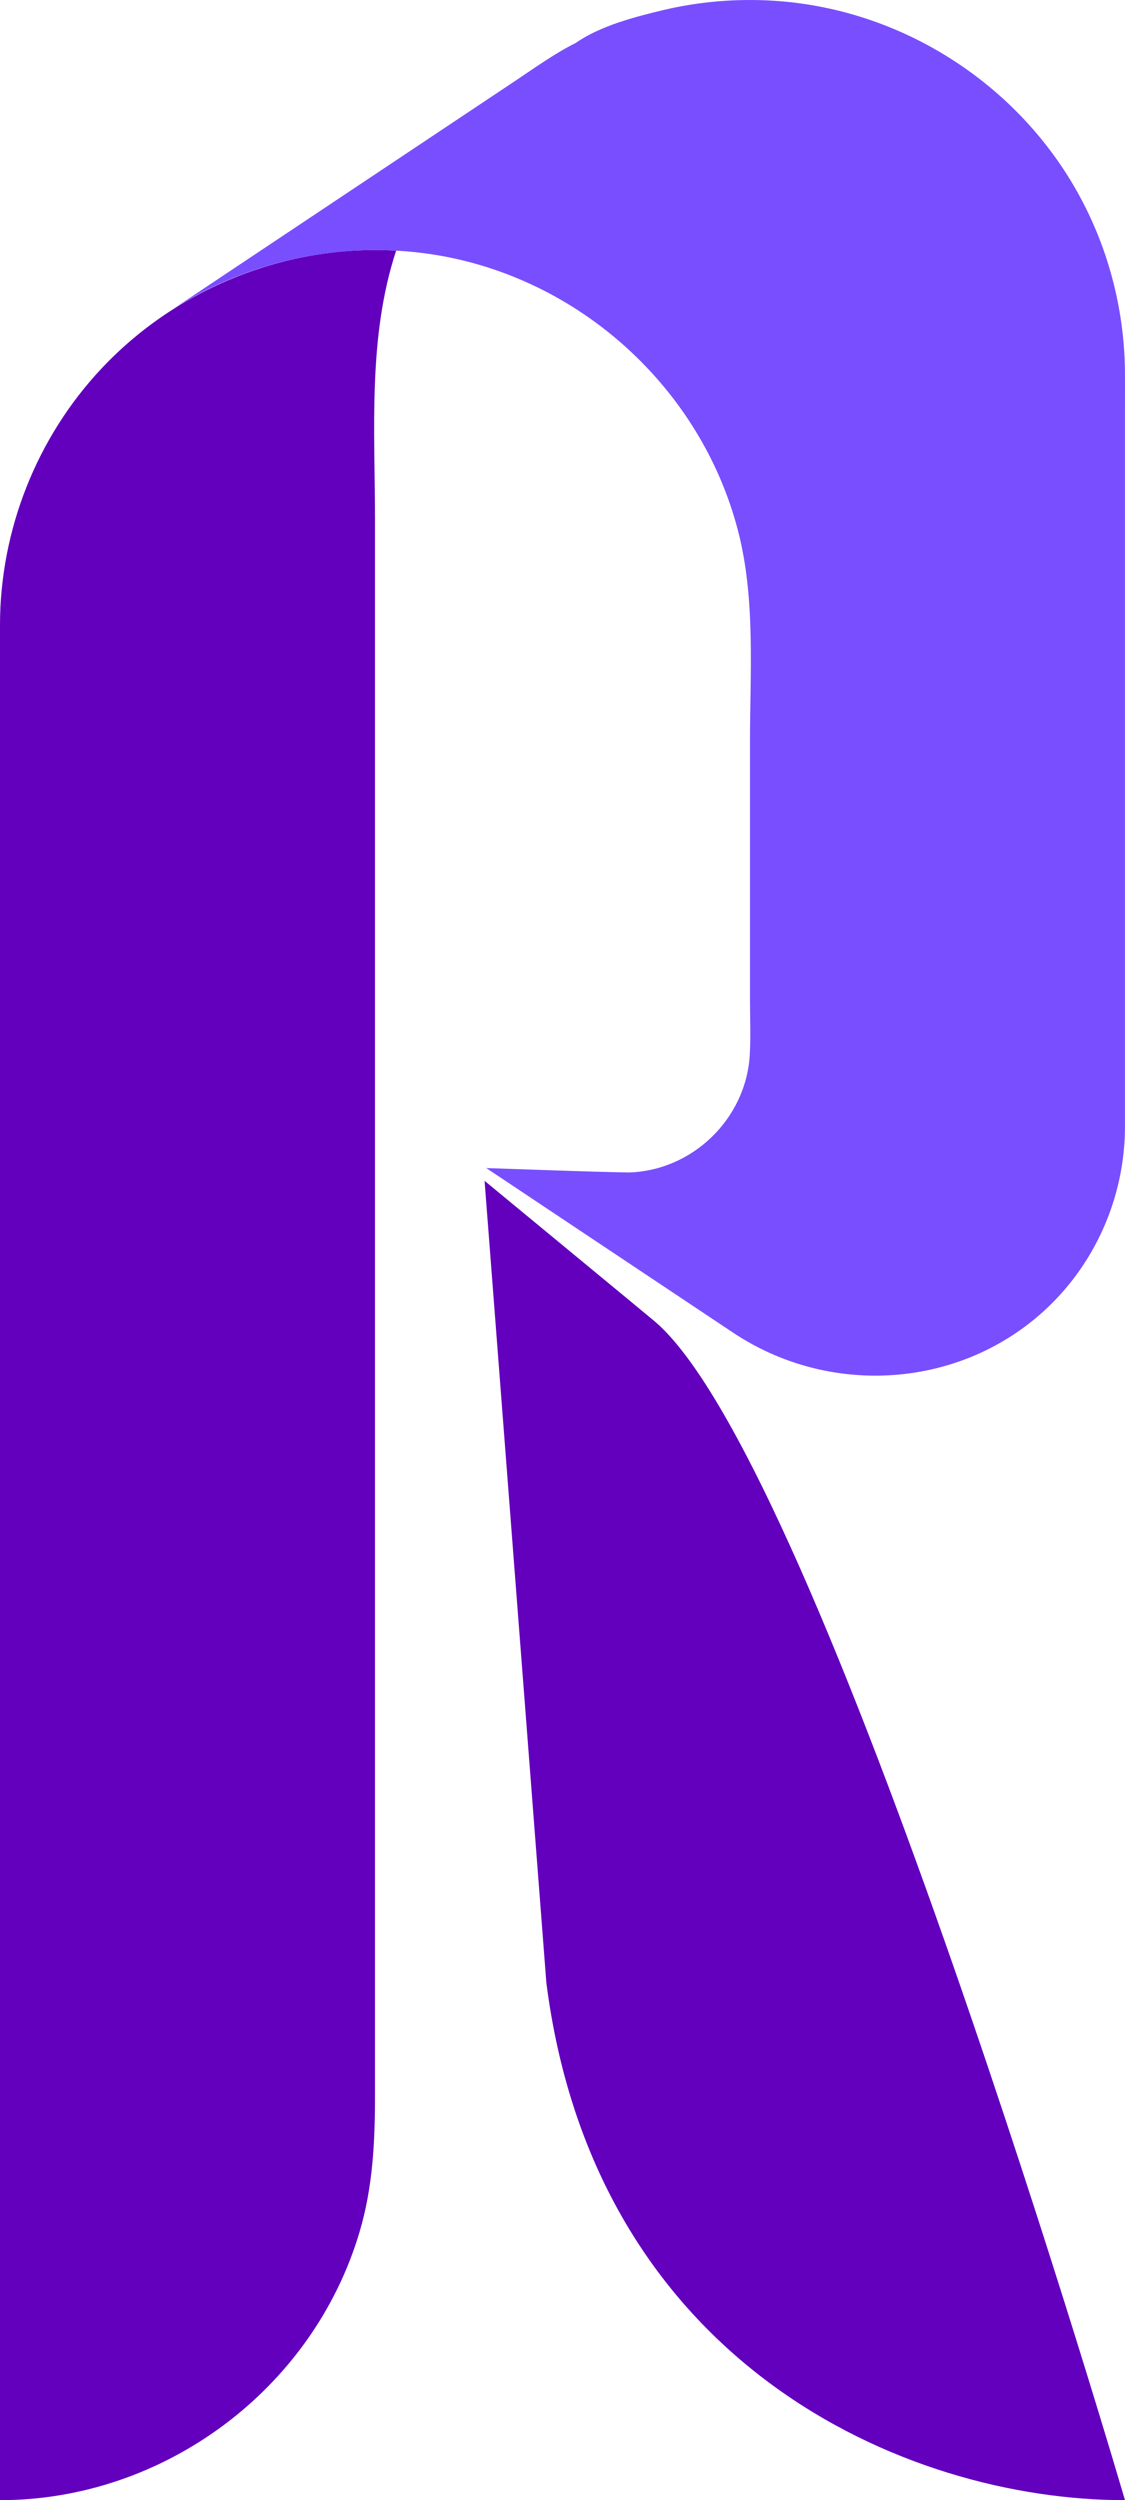 <?xml version="1.0" encoding="utf-8"?>
<!-- Generator: Adobe Illustrator 16.0.0, SVG Export Plug-In . SVG Version: 6.00 Build 0)  -->
<!DOCTYPE svg PUBLIC "-//W3C//DTD SVG 1.1//EN" "http://www.w3.org/Graphics/SVG/1.1/DTD/svg11.dtd">
<svg version="1.1" id="Livello_1" xmlns="http://www.w3.org/2000/svg" xmlns:xlink="http://www.w3.org/1999/xlink" x="0px" y="0px"
	 width="450.016px" height="1000.002px" viewBox="0 0 450.016 1000.002" enable-background="new 0 0 450.016 1000.002"
	 xml:space="preserve">
<path fill="#6300BE" d="M158.46,100.243c-11.368,34.672-8.46,71.76-8.46,107.77v178.545v220.478v180.99v50.237
	c0,18.376-0.848,36.431-6.116,54.272C125.28,955.565,65.678,1000.002,0,1000.002v-77.286V738.151v-220.92V330.888v-80.829
	c0-38.024,14.68-75.139,40.752-102.826C70.916,115.201,114.492,97.729,158.46,100.243"/>
<path fill="#794EFF" d="M251.68,468.962c25.412-0.834,46.674-21.476,48.226-46.86c0.458-7.485,0.095-15.082,0.095-22.573V297.163
	c0-27.944,2.29-57.486-4.752-84.754c-14.795-57.298-63.761-101.646-122.257-110.648c-35.916-5.527-73.233,2.252-103.832,21.882
	c45.557-30.37,91.11-60.739,136.666-91.109c8.021-5.349,15.95-11.099,24.574-15.41c9.65-6.762,23.658-10.414,34.975-13.106
	c14.376-3.422,29.306-4.638,44.052-3.722c50.122,3.108,96.277,32.066,121.078,75.708c12.514,22.018,19.226,47.1,19.487,72.418
	c0.049,4.612,0.009,9.224,0.009,13.836v80.654v193.004v14.66c0,23.176-8.12,45.906-22.896,63.773
	c-32.962,39.862-91.172,47.148-133.902,18.654c-32.896-21.934-65.787-43.866-98.682-65.8
	C213.569,467.81,232.624,468.598,251.68,468.962"/>
<g>
	<path fill="#6300BE" d="M262.135,528.716c67.202,57.938,187.867,471.286,187.867,471.286c-88.667,0-212-55-231.447-206.894
		l-24.719-320.807C193.835,472.302,260.406,527.226,262.135,528.716z"/>
</g>
</svg>
